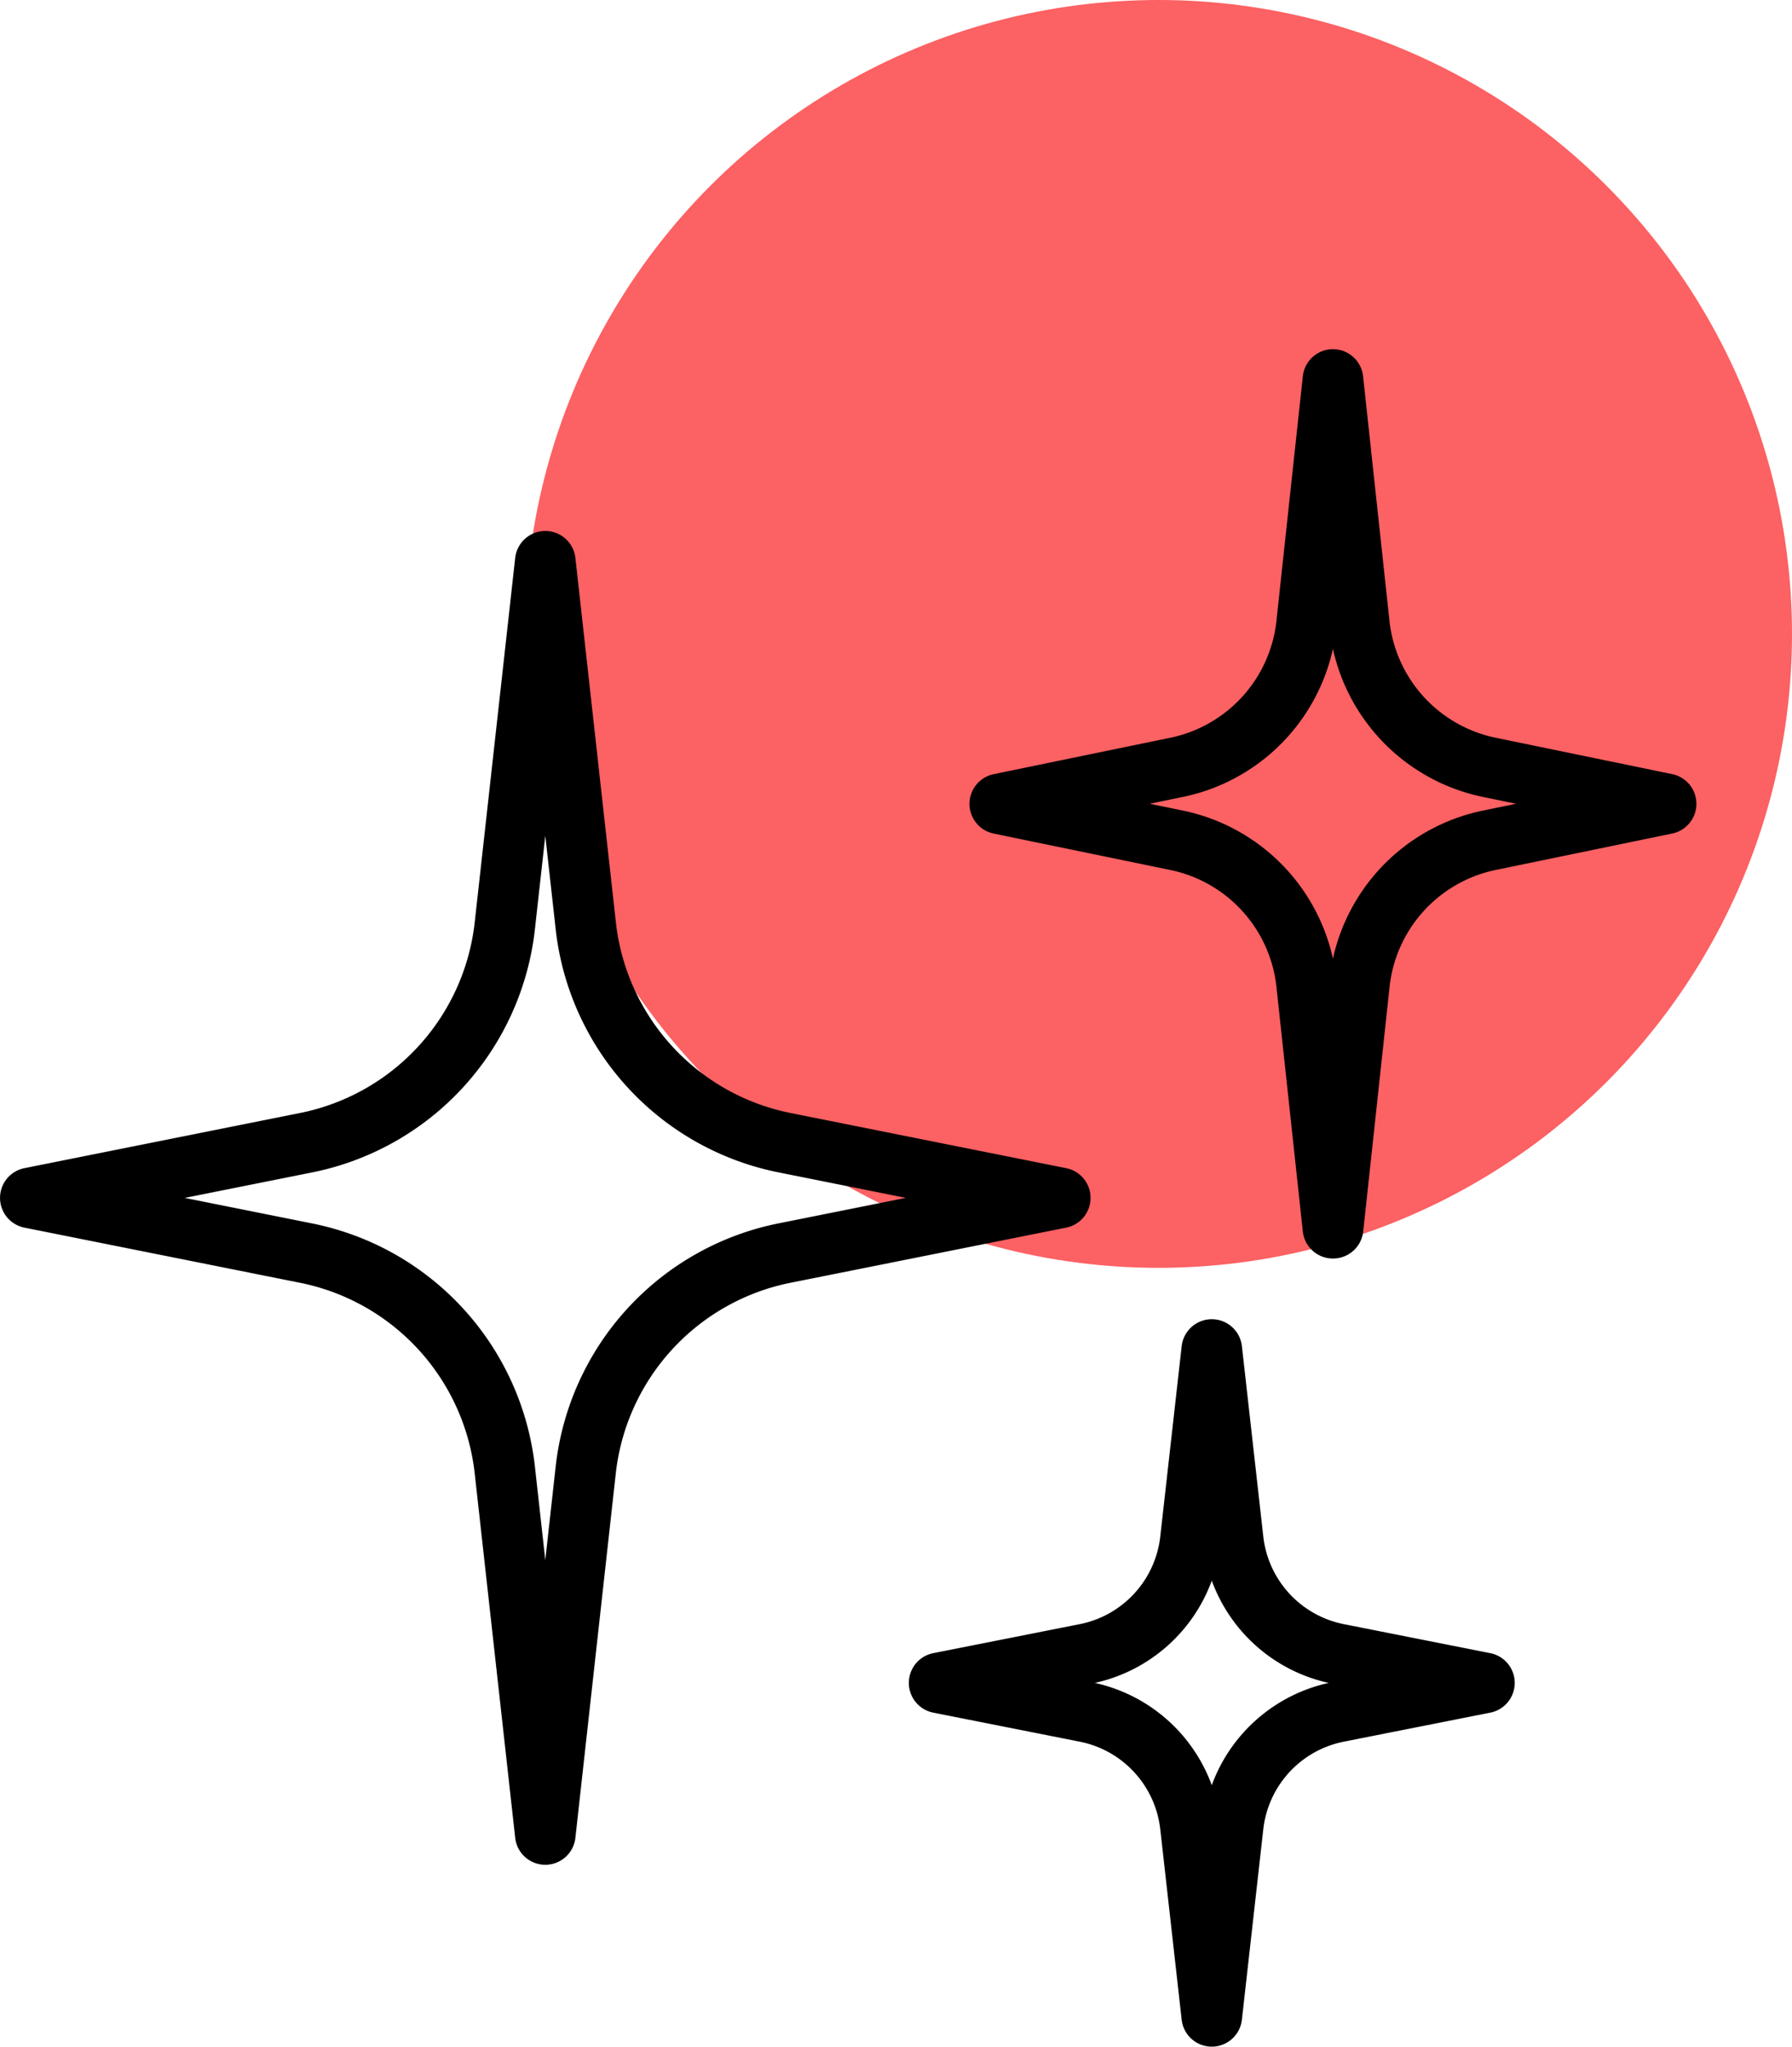 <?xml version="1.0" encoding="UTF-8"?> <svg xmlns="http://www.w3.org/2000/svg" xmlns:xlink="http://www.w3.org/1999/xlink" width="99" height="113" viewBox="0 0 99 113"><defs><clipPath id="clip-path"><rect id="Rectangle_15" data-name="Rectangle 15" width="94" height="94" transform="translate(0 -0.277)" fill="none"></rect></clipPath></defs><g id="Group_1644" data-name="Group 1644" transform="translate(-984 -5107)"><circle id="Ellipse_6" data-name="Ellipse 6" cx="35" cy="35" r="35" transform="translate(1013 5107)" fill="#fc6163"></circle><g id="Group_16" data-name="Group 16" transform="translate(984 5126.277)"><g id="Group_15" data-name="Group 15" clip-path="url(#clip-path)"><path id="Path_16" data-name="Path 16" d="M30.125,103.639a1.673,1.673,0,0,1-1.663-1.489L26.229,82.064A12.1,12.1,0,0,0,16.545,71.5l-15.2-3.04a1.674,1.674,0,0,1,0-3.282l15.2-3.04a12.1,12.1,0,0,0,9.684-10.563l2.233-20.087a1.673,1.673,0,0,1,3.326,0l2.233,20.087a12.1,12.1,0,0,0,9.684,10.563l15.2,3.04a1.674,1.674,0,0,1,0,3.282L43.7,71.5a12.1,12.1,0,0,0-9.684,10.563L31.788,102.15a1.673,1.673,0,0,1-1.663,1.489M10.207,66.82l6.994,1.4A15.432,15.432,0,0,1,29.556,81.694l.569,5.121.569-5.121A15.431,15.431,0,0,1,43.048,68.218l6.994-1.4-6.994-1.4A15.432,15.432,0,0,1,30.694,51.945l-.569-5.121-.569,5.121A15.431,15.431,0,0,1,17.2,65.421Z" transform="translate(0 -19.958)"></path><path id="Path_17" data-name="Path 17" d="M180.083,50.209a1.673,1.673,0,0,1-1.664-1.494l-1.445-13.391a7.407,7.407,0,0,0-5.8-6.552l-9.836-2.027a1.674,1.674,0,0,1,0-3.278l9.836-2.027a7.408,7.408,0,0,0,5.8-6.553L178.42,1.494a1.674,1.674,0,0,1,3.328,0l1.445,13.391a7.408,7.408,0,0,0,5.8,6.553l9.836,2.027a1.674,1.674,0,0,1,0,3.278L189,28.771a7.406,7.406,0,0,0-5.8,6.552l-1.445,13.391a1.673,1.673,0,0,1-1.664,1.494M169.965,25.1l1.882.388a10.7,10.7,0,0,1,8.236,8.163,10.694,10.694,0,0,1,8.236-8.163L190.2,25.1l-1.882-.388a10.7,10.7,0,0,1-8.236-8.164,10.7,10.7,0,0,1-8.236,8.164Z" transform="translate(-106.444)"></path><path id="Path_18" data-name="Path 18" d="M166.736,200.167a1.674,1.674,0,0,1-1.663-1.487l-1.183-10.522a5.567,5.567,0,0,0-4.493-4.839l-8.048-1.594a1.674,1.674,0,0,1,0-3.284l8.048-1.593a5.568,5.568,0,0,0,4.493-4.839l1.184-10.523a1.674,1.674,0,0,1,3.326,0l1.183,10.522a5.568,5.568,0,0,0,4.493,4.84l8.048,1.593a1.674,1.674,0,0,1,0,3.284l-8.048,1.594a5.565,5.565,0,0,0-4.493,4.838L168.4,198.68a1.674,1.674,0,0,1-1.663,1.487m-6.46-20.083a8.917,8.917,0,0,1,6.459,5.646,8.918,8.918,0,0,1,6.46-5.646,8.918,8.918,0,0,1-6.46-5.646,8.92,8.92,0,0,1-6.46,5.646" transform="translate(-99.791 -106.444)"></path></g></g></g></svg> 